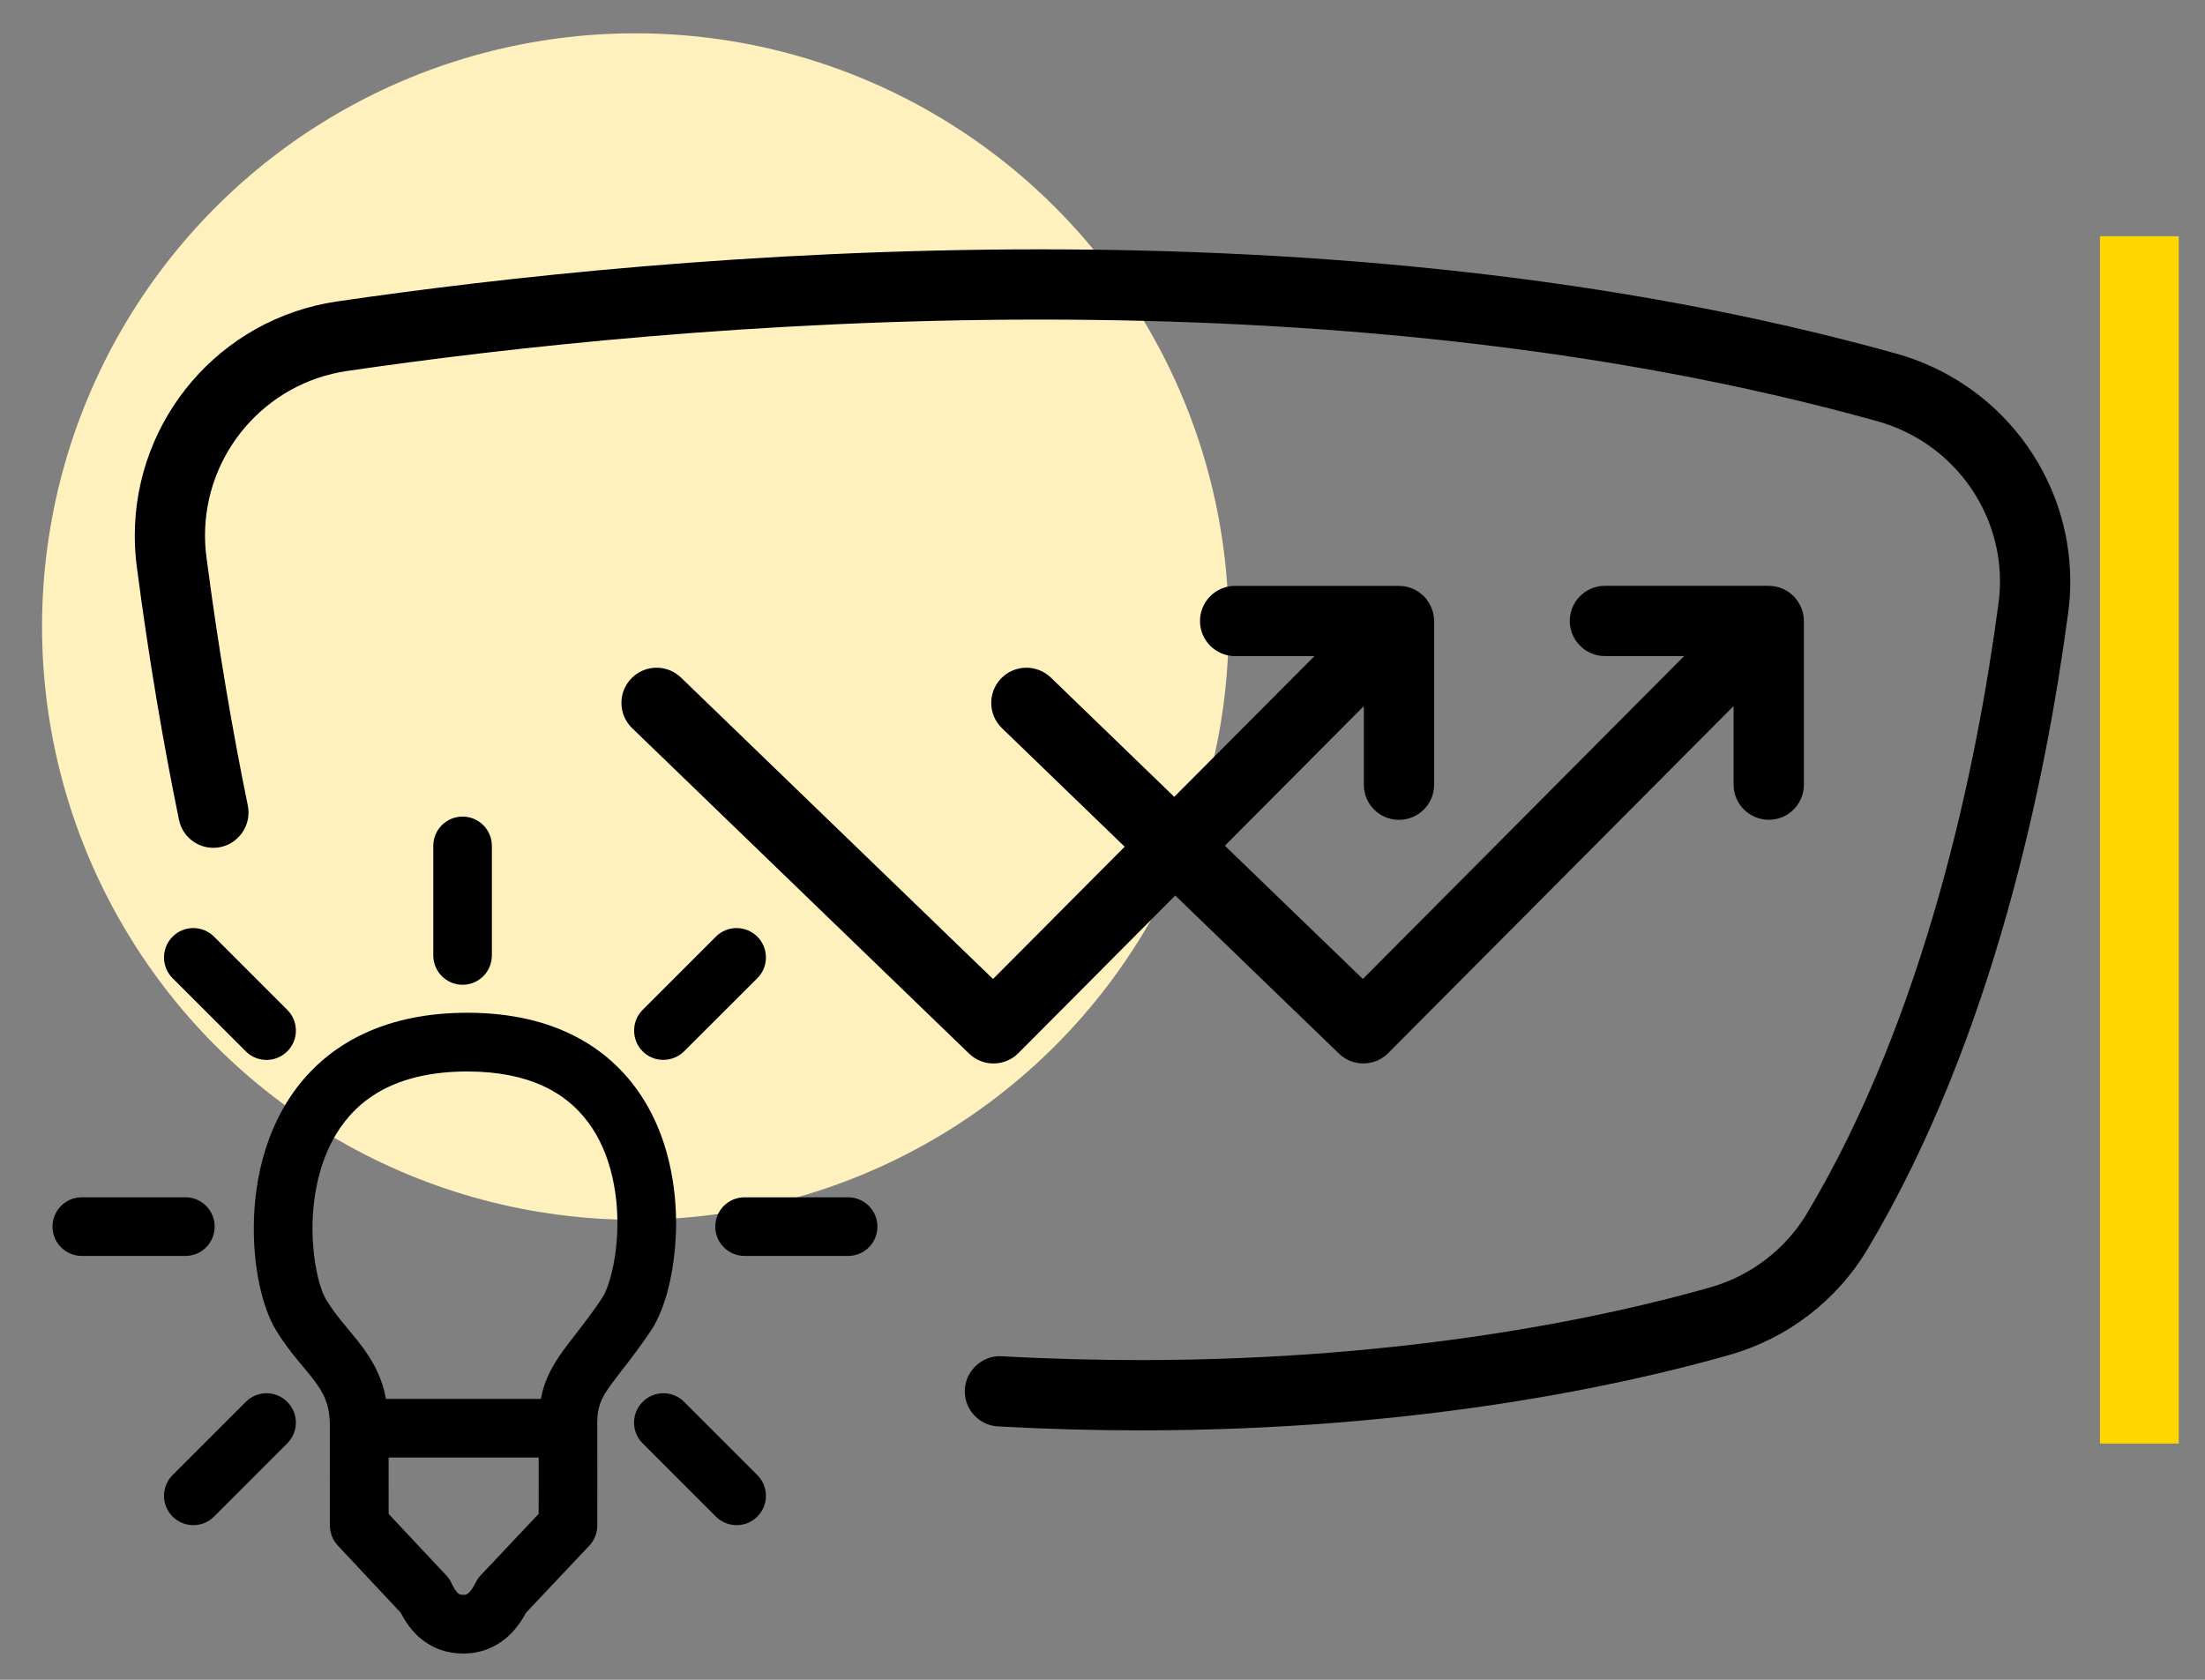 <?xml version="1.0" encoding="utf-8"?>
<!-- Generator: Adobe Illustrator 16.0.0, SVG Export Plug-In . SVG Version: 6.00 Build 0)  -->
<!DOCTYPE svg PUBLIC "-//W3C//DTD SVG 1.1//EN" "http://www.w3.org/Graphics/SVG/1.1/DTD/svg11.dtd">
<svg version="1.1" id="Calque_1" xmlns="http://www.w3.org/2000/svg" xmlns:xlink="http://www.w3.org/1999/xlink" x="0px" y="0px"
	 width="84px" height="64px" viewBox="0 0 84 64" enable-background="new 0 0 84 64" xml:space="preserve">
<rect x="0" y="0" width="84" height="64" fill="#808080" stroke="none"/>
<circle fill="#FFF1BE" cx="24.204" cy="23.871" r="22.602"/>
<g>
	<path fill="none" d="M22.013,42.298c-0.36-0.368-0.795-0.683-1.34-0.932c-0.727-0.33-1.656-0.542-2.865-0.544
		c-0.001,0-0.001,0-0.001,0c-1.408,0.002-2.45,0.282-3.238,0.704c-0.789,0.426-1.344,0.998-1.76,1.678
		c-0.274,0.452-0.481,0.953-0.626,1.479c-0.194,0.696-0.279,1.435-0.278,2.128c0,0.472,0.04,0.921,0.104,1.321
		c0.062,0.397,0.152,0.747,0.244,1.004c0.061,0.171,0.126,0.304,0.168,0.373c0.226,0.374,0.476,0.69,0.752,1.021
		c0.272,0.332,0.575,0.678,0.857,1.109c0.188,0.288,0.364,0.616,0.496,0.989c0.077,0.208,0.135,0.436,0.18,0.67h2.975h0.227h2.699
		c0.032-0.168,0.07-0.331,0.122-0.487c0.142-0.431,0.351-0.803,0.576-1.138c0.458-0.67,0.978-1.239,1.63-2.211
		c0.045-0.066,0.117-0.2,0.188-0.381c0.068-0.18,0.14-0.405,0.199-0.662c0.121-0.512,0.201-1.146,0.2-1.814
		c0.001-0.77-0.104-1.583-0.348-2.331C22.93,43.525,22.552,42.847,22.013,42.298z"/>
	<path fill="none" d="M17.906,55.533H17.68h-2.877c0,0.237,0,0.502,0,0.793c0,0.413,0,0.872,0.001,1.355l2.188,2.333
		c0.085,0.09,0.156,0.19,0.208,0.305c0.078,0.169,0.155,0.285,0.21,0.346c0.056,0.06,0.079,0.069,0.11,0.081
		c0.022,0.009,0.058,0.017,0.132,0.017c0.063,0,0.089-0.008,0.112-0.015c0.021-0.009,0.041-0.021,0.076-0.048
		c0.068-0.055,0.18-0.198,0.286-0.415c0.05-0.104,0.116-0.196,0.194-0.276l2.199-2.331c0-0.481,0-0.94,0-1.352
		c0-0.291,0-0.556,0-0.793H17.906z"/>
	<path d="M24.79,50.71c0.167-0.251,0.298-0.519,0.413-0.816c0.173-0.442,0.308-0.945,0.402-1.5c0.095-0.553,0.151-1.155,0.151-1.788
		c0-0.86-0.103-1.774-0.356-2.684c-0.189-0.679-0.467-1.355-0.856-1.99c-0.582-0.952-1.43-1.813-2.56-2.411
		c-1.13-0.6-2.522-0.935-4.177-0.935c-1.518,0-2.815,0.275-3.9,0.775c-0.813,0.371-1.498,0.871-2.056,1.445
		c-0.839,0.865-1.385,1.892-1.72,2.931c-0.334,1.039-0.462,2.097-0.463,3.073c0,0.79,0.084,1.527,0.225,2.176
		c0.07,0.324,0.154,0.627,0.255,0.903c0.1,0.278,0.213,0.535,0.355,0.771c0.282,0.47,0.582,0.854,0.85,1.179
		c0.2,0.243,0.383,0.456,0.535,0.65c0.23,0.295,0.389,0.537,0.498,0.804c0.107,0.267,0.18,0.568,0.181,1.035v0.087
		c0,0.071-0.001,0.837-0.001,1.91c0,0.536,0.001,1.153,0.001,1.799c0.002,0.28,0.11,0.56,0.303,0.763l2.394,2.555
		c0.182,0.348,0.416,0.7,0.772,0.995c0.21,0.173,0.461,0.32,0.738,0.417C17.053,62.954,17.35,63,17.651,63
		c0.313,0,0.622-0.055,0.901-0.161c0.421-0.159,0.759-0.422,1.01-0.702c0.202-0.227,0.354-0.464,0.48-0.696l2.407-2.55
		c0.195-0.206,0.304-0.479,0.305-0.766c0.001-0.646,0.002-1.261,0.002-1.799c0-1.073-0.002-1.84-0.002-1.91c0-0.023,0-0.041,0-0.07
		c0-0.01,0-0.023-0.001-0.039h0.001c-0.001-0.029-0.002-0.056-0.002-0.082c0.002-0.326,0.039-0.533,0.099-0.712
		c0.045-0.137,0.105-0.266,0.199-0.423c0.141-0.233,0.364-0.525,0.663-0.911C24.012,51.795,24.378,51.319,24.79,50.71z
		 M20.52,57.678l-2.199,2.331c-0.078,0.08-0.145,0.173-0.194,0.276c-0.106,0.217-0.218,0.36-0.286,0.415
		c-0.035,0.027-0.056,0.039-0.076,0.048c-0.023,0.007-0.05,0.015-0.112,0.015c-0.074,0-0.109-0.008-0.132-0.017
		c-0.031-0.012-0.055-0.021-0.11-0.081c-0.055-0.061-0.132-0.177-0.21-0.346c-0.052-0.114-0.123-0.215-0.208-0.305l-2.188-2.333
		c-0.001-0.483-0.001-0.942-0.001-1.355c0-0.291,0-0.556,0-0.793h2.877h0.227h2.613c0,0.237,0,0.502,0,0.793
		C20.52,56.737,20.52,57.196,20.52,57.678z M23.32,48.42c-0.06,0.257-0.131,0.482-0.199,0.662c-0.07,0.181-0.143,0.314-0.188,0.381
		c-0.652,0.972-1.172,1.541-1.63,2.211c-0.226,0.335-0.435,0.707-0.576,1.138c-0.052,0.156-0.09,0.319-0.122,0.487h-2.699H17.68
		h-2.975c-0.045-0.234-0.103-0.462-0.18-0.67c-0.132-0.373-0.308-0.701-0.496-0.989c-0.282-0.432-0.585-0.777-0.857-1.109
		c-0.276-0.331-0.526-0.647-0.752-1.021c-0.042-0.069-0.107-0.202-0.168-0.373c-0.092-0.257-0.183-0.606-0.244-1.004
		c-0.063-0.4-0.104-0.85-0.104-1.321c-0.001-0.693,0.084-1.432,0.278-2.128c0.145-0.525,0.352-1.026,0.626-1.479
		c0.416-0.68,0.971-1.252,1.76-1.678c0.788-0.422,1.83-0.702,3.238-0.704c0,0,0,0,0.001,0c1.209,0.002,2.139,0.214,2.865,0.544
		c0.545,0.249,0.979,0.563,1.34,0.932c0.539,0.549,0.917,1.228,1.16,1.977c0.244,0.748,0.349,1.562,0.348,2.331
		C23.521,47.274,23.441,47.908,23.32,48.42z"/>
	<path d="M9.363,40.055c0.437,0.438,1.145,0.438,1.581,0c0.438-0.436,0.438-1.144,0-1.579l-2.789-2.789
		c-0.437-0.437-1.144-0.437-1.58,0s-0.437,1.145,0,1.582L9.363,40.055z"/>
	<path d="M9.363,53.411L6.575,56.2c-0.437,0.438-0.437,1.144,0,1.581c0.437,0.436,1.145,0.436,1.58,0l2.788-2.789
		c0.438-0.437,0.438-1.146,0-1.581C10.507,52.974,9.8,52.974,9.363,53.411z"/>
	<path d="M8.178,46.734c0-0.618-0.499-1.117-1.116-1.117H3.117C2.5,45.617,2,46.117,2,46.734s0.5,1.117,1.117,1.117h3.944
		C7.679,47.852,8.178,47.352,8.178,46.734z"/>
	<path d="M18.738,36.401v-1.297v-2.875c0-0.617-0.499-1.117-1.116-1.117s-1.116,0.5-1.116,1.117v1.23v2.942
		c0,0.618,0.499,1.119,1.116,1.119S18.738,37.02,18.738,36.401z"/>
	<path d="M27.271,35.687l-2.789,2.789c-0.176,0.175-0.278,0.396-0.313,0.623c-0.049,0.34,0.051,0.697,0.313,0.956
		c0.344,0.347,0.858,0.414,1.275,0.214c0.11-0.055,0.214-0.121,0.305-0.214l2.789-2.786c0.437-0.438,0.437-1.146,0-1.582
		S27.706,35.25,27.271,35.687z"/>
	<path d="M26.062,53.411c-0.437-0.438-1.144-0.438-1.58,0c-0.438,0.436-0.438,1.145,0,1.581l2.788,2.789
		c0.437,0.436,1.145,0.436,1.581,0c0.437-0.438,0.437-1.144,0-1.581L26.062,53.411z"/>
	<path d="M33.426,46.734c0-0.617-0.501-1.117-1.118-1.117h-3.943c-0.617,0-1.117,0.499-1.117,1.117c0,0.617,0.5,1.117,1.117,1.117
		h3.943C32.925,47.852,33.426,47.352,33.426,46.734z"/>
</g>
<g>
	<path d="M72.236,13.472C61.441,10.462,49.963,9.501,39.623,9.5c-10.906,0-20.549,1.073-26.781,1.985
		c-2.234,0.326-4.17,1.456-5.535,3.05c-1.365,1.593-2.172,3.659-2.172,5.866c0,0.388,0.023,0.78,0.074,1.172
		c0.463,3.547,1.016,6.771,1.609,9.66c0.148,0.724,0.855,1.191,1.578,1.042c0.34-0.069,0.617-0.265,0.809-0.521
		c0.217-0.295,0.314-0.673,0.236-1.06l0,0c-0.58-2.827-1.123-5.985-1.576-9.466c-0.037-0.28-0.055-0.556-0.055-0.828
		c0-1.549,0.566-3,1.529-4.125c0.967-1.123,2.313-1.912,3.891-2.142c6.139-0.897,15.662-1.957,26.393-1.957
		c10.174-0.001,21.432,0.954,31.895,3.873c2.785,0.775,4.672,3.298,4.672,6.101c0,0.275-0.018,0.554-0.057,0.834
		c-0.408,3.076-1.098,7-2.258,11.095c-1.156,4.099-2.779,8.366-5.027,12.134c-0.822,1.38-2.146,2.395-3.693,2.835
		c-3.789,1.079-11.387,2.771-21.707,2.771c-1.689,0-3.451-0.044-5.283-0.146c-0.467-0.026-0.891,0.192-1.15,0.544
		c-0.148,0.203-0.244,0.448-0.26,0.719c-0.039,0.739,0.525,1.369,1.264,1.41c1.881,0.104,3.691,0.151,5.43,0.151
		c10.611,0,18.453-1.742,22.439-2.875c2.201-0.628,4.086-2.066,5.26-4.036c2.41-4.045,4.102-8.521,5.305-12.778
		c1.203-4.258,1.914-8.299,2.336-11.473c0.055-0.397,0.078-0.794,0.078-1.187C78.865,18.14,76.178,14.572,72.236,13.472z"/>
	<path d="M25.943,25.816c-0.531-0.513-1.379-0.5-1.893,0.033c-0.514,0.531-0.5,1.378,0.031,1.893l12.836,12.4
		c0.525,0.509,1.363,0.5,1.879-0.018l5.975-6.005l6.236,6.022c0.523,0.509,1.361,0.5,1.877-0.018l13.158-13.223v2.996
		c0,0.739,0.602,1.338,1.342,1.338c0.738,0,1.336-0.599,1.336-1.338v-6.239v-0.001c0-0.281-0.092-0.56-0.27-0.795
		c-0.039-0.053-0.076-0.104-0.121-0.15c0-0.001-0.002-0.001-0.002-0.001s0-0.001,0-0.002c-0.025-0.022-0.051-0.039-0.076-0.06
		c-0.043-0.037-0.084-0.074-0.129-0.104c-0.066-0.045-0.139-0.081-0.211-0.113c-0.008-0.003-0.014-0.007-0.02-0.01
		c-0.07-0.029-0.141-0.049-0.217-0.066c-0.012-0.003-0.021-0.008-0.035-0.01c-0.068-0.014-0.143-0.019-0.213-0.022
		c-0.016,0-0.029-0.004-0.043-0.004h-6.24c-0.74,0-1.342,0.599-1.342,1.338c0,0.74,0.602,1.339,1.342,1.339l0,0h3.016L51.918,37.299
		l-5.256-5.077l5.293-5.32v2.996c0,0.739,0.6,1.338,1.338,1.338c0.74,0,1.34-0.599,1.34-1.338v-6.239v-0.001
		c-0.002-0.281-0.094-0.56-0.27-0.795c-0.039-0.053-0.076-0.104-0.123-0.15c0-0.001,0-0.001,0-0.001s0-0.001-0.002-0.002
		c-0.025-0.022-0.049-0.039-0.072-0.06c-0.043-0.037-0.084-0.074-0.131-0.104c-0.068-0.045-0.139-0.081-0.211-0.113
		c-0.006-0.003-0.012-0.007-0.018-0.01c-0.072-0.029-0.146-0.049-0.219-0.066c-0.012-0.003-0.021-0.008-0.033-0.01
		c-0.07-0.014-0.143-0.019-0.217-0.022c-0.014,0-0.027-0.004-0.045-0.004h-6.236c-0.742,0-1.342,0.599-1.342,1.338
		c0,0.74,0.6,1.339,1.342,1.339l0,0h3.018l-5.34,5.362l-4.701-4.544c-0.533-0.513-1.381-0.5-1.895,0.033
		c-0.514,0.531-0.5,1.378,0.031,1.893l4.676,4.518l-5.016,5.04L25.943,25.816z"/>
</g>
<rect x="80" y="9" fill="#FFD600" width="3" height="46"/>
</svg>

